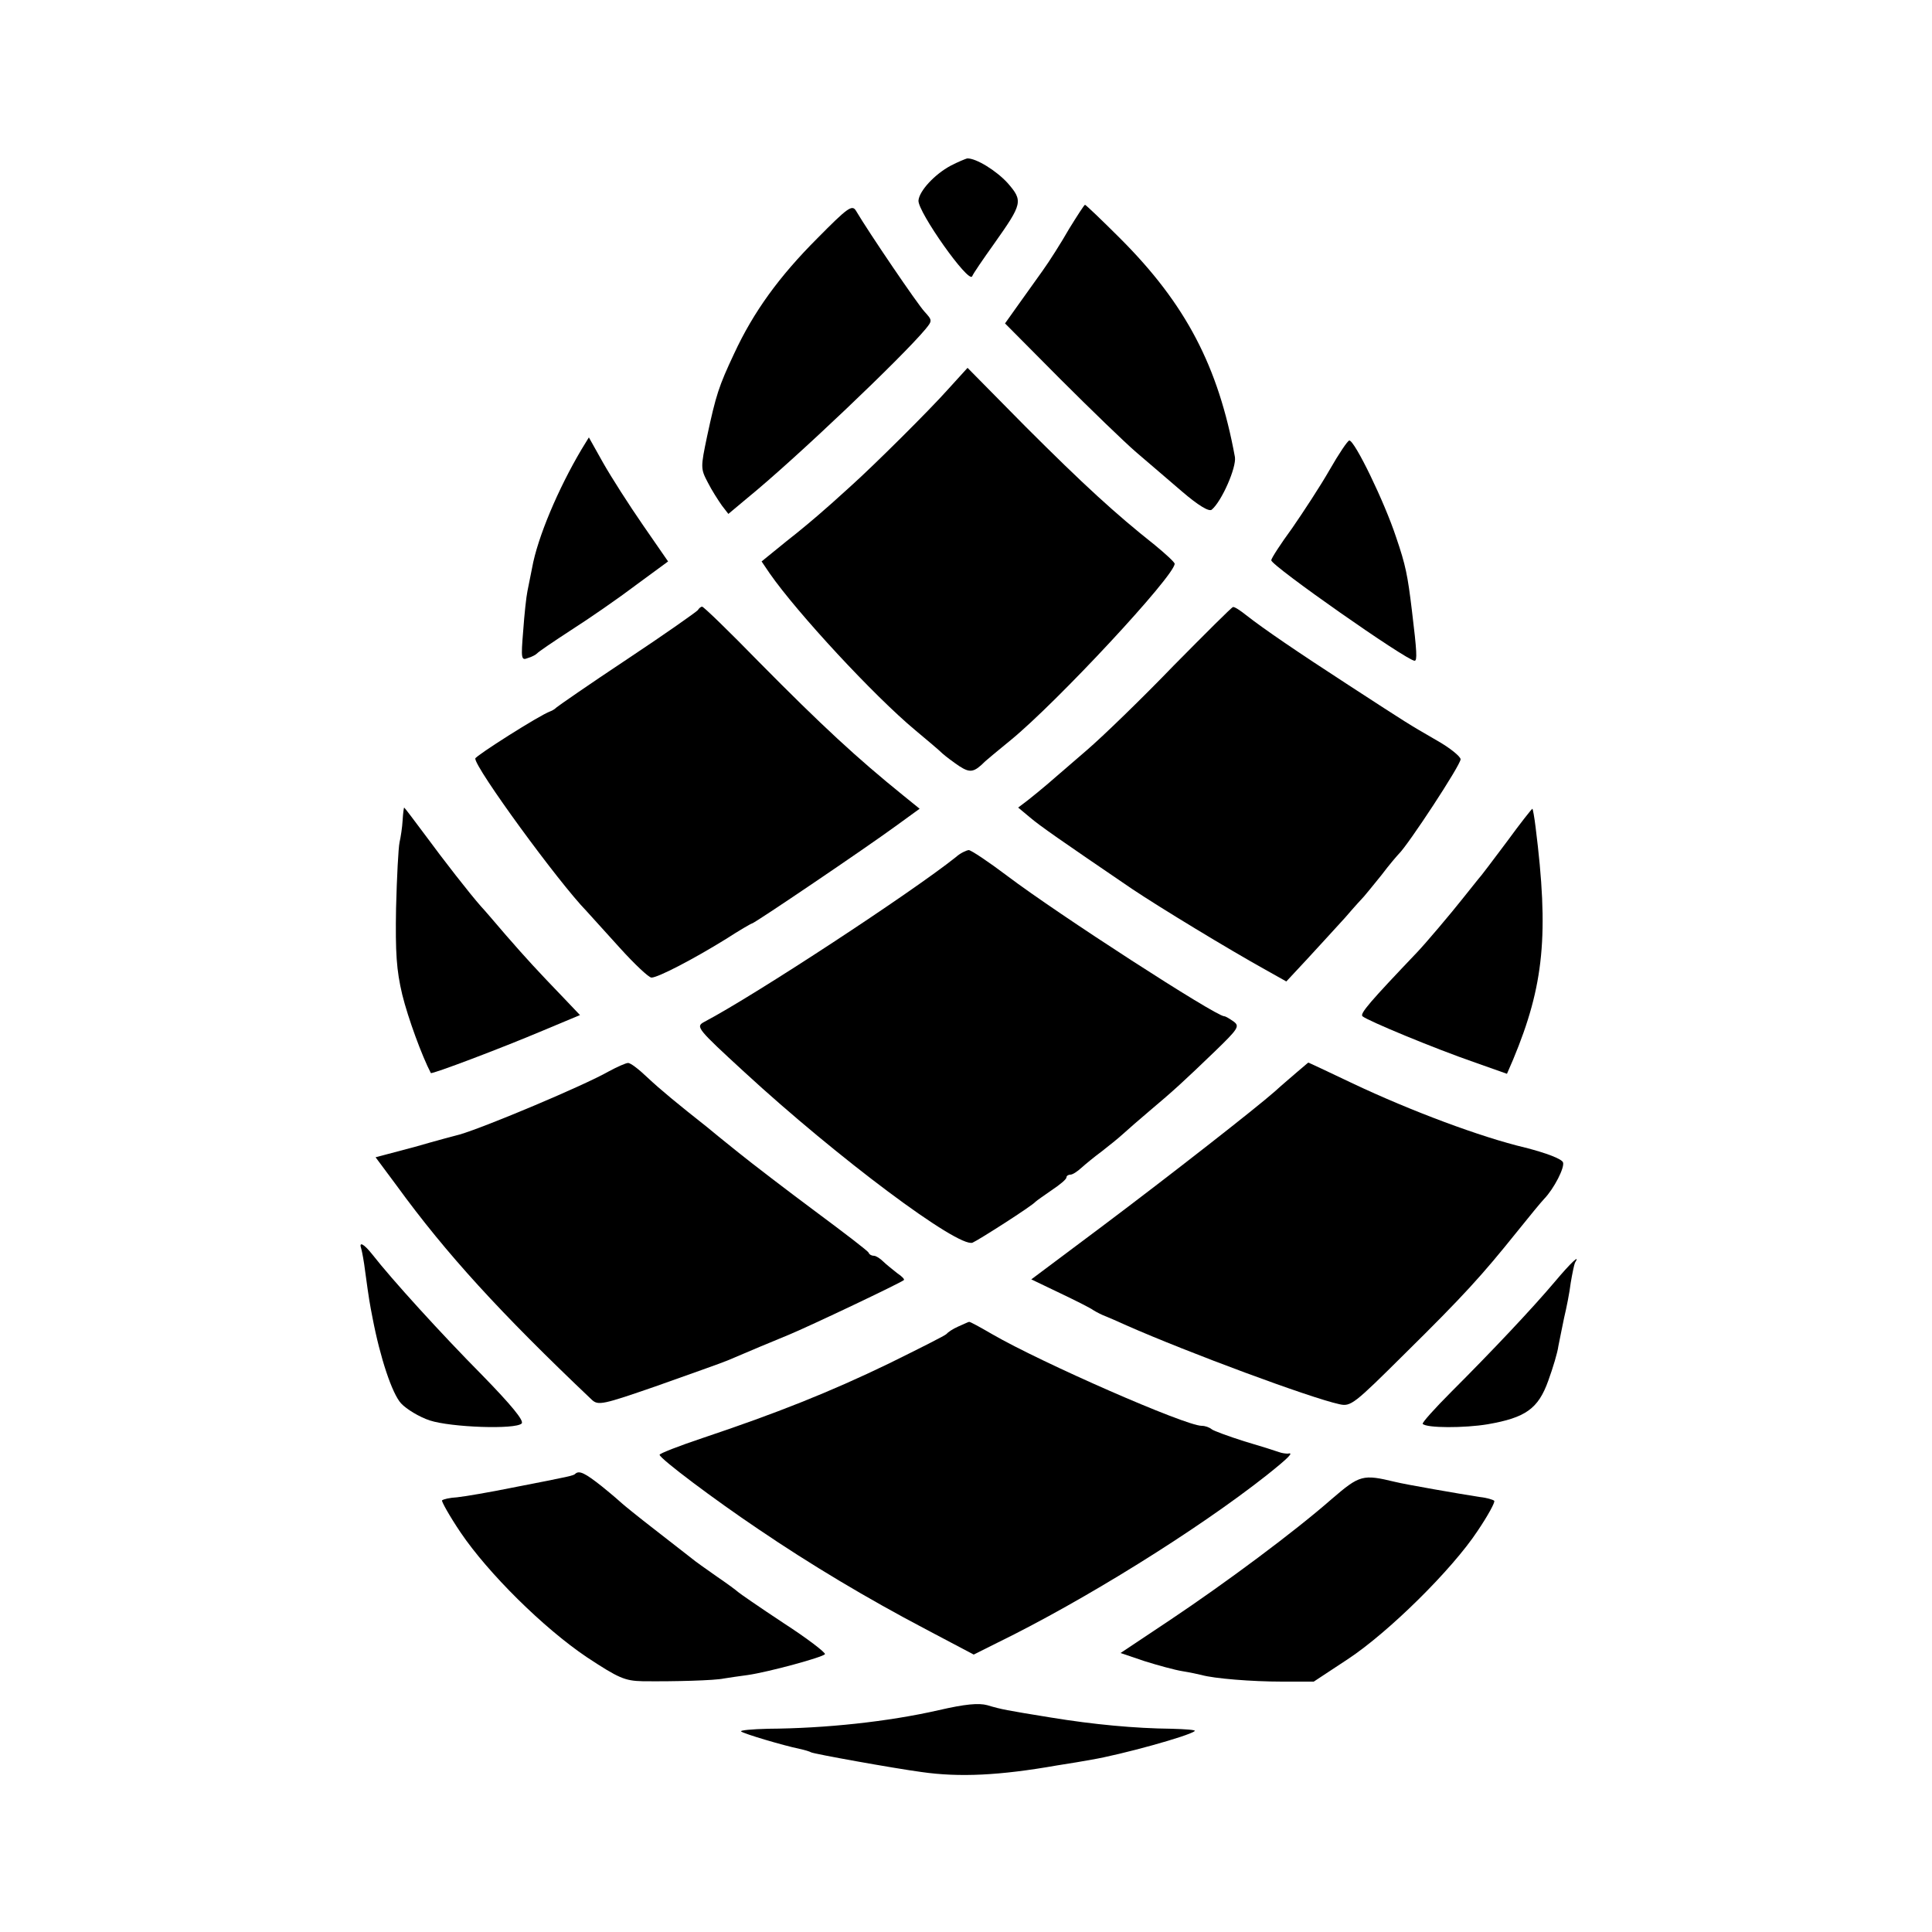 <svg height="500pt" preserveAspectRatio="xMidYMid meet" viewBox="0 0 500 500" width="500pt" xmlns="http://www.w3.org/2000/svg"><g transform="matrix(.1 0 0 -.1 0 500)"><path d="m2460 4571c-41-22-81-65-83-90-2-29 130-216 139-196 2 6 28 44 58 86 72 102 74 109 34 155-29 32-82 65-105 64-4-1-24-9-43-19z"/><path d="m2115 4383c-98-98-165-190-215-298-40-85-47-107-70-214-17-81-17-84 2-120 10-20 27-46 36-59l17-22 49 41c124 101 401 365 461 437 18 22 18 23-2 45-18 19-145 206-178 262-10 16-22 7-100-72z"/><path d="m2767 4408c-20-35-51-84-69-109s-47-66-65-91l-32-45 143-144c79-79 167-164 196-189s82-70 119-102c42-36 70-53 77-47 26 22 64 109 60 136-43 235-127 396-297 566-48 48-89 87-91 87s-20-28-41-62z"/><path d="m2454 3993c-49-55-191-196-251-250-17-15-47-43-67-60-20-18-65-56-101-84l-64-52 21-31c71-102 270-317 377-406 30-25 62-52 70-60 9-8 29-23 44-33 28-18 38-16 67 13 3 3 32 27 65 54 120 98 425 426 425 457 0 4-24 26-52 49-101 80-184 156-334 306l-150 152z"/><path d="m1505 3837c-60-101-114-228-128-307-4-19-9-46-12-60s-8-60-11-103c-6-72-5-77 12-70 11 3 21 9 24 12 3 4 43 31 89 61 47 30 122 82 167 116l83 61-65 94c-36 52-82 124-103 161l-37 66z"/><path d="m3441 3784c-24-42-68-109-97-151-30-41-54-78-54-83 0-14 351-260 371-260 7 0 6 23-7 130-11 91-16 117-41 190-30 91-107 250-121 250-4 0-27-34-51-76z"/><path d="m1806 3421c-3-4-85-62-183-127s-180-122-183-125-10-8-16-10c-28-10-193-115-194-122-1-24 215-320 288-395 9-10 48-53 86-95s75-77 82-77c17 0 109 48 193 100 34 22 65 40 67 40 6 0 294 195 372 252l62 45-42 34c-120 97-210 180-374 346-77 79-143 143-147 143-3 0-8-4-11-9z"/><path d="m3037 3277c-81-84-182-182-225-219-42-36-88-76-102-88s-36-30-50-41l-25-19 30-25c27-23 79-59 264-185 73-49 253-158 343-208l57-32 54 58c29 31 73 80 98 107 24 28 46 52 49 55s23 28 45 55c21 28 42 52 45 55 24 23 160 230 160 245 0 7-28 30-62 49-76 44-71 41-228 143-134 87-219 145-265 181-15 12-30 22-34 21-3 0-72-69-154-152z"/><path d="m1042 2877c-1-18-5-44-8-57-3-14-7-90-9-170-2-116 1-161 16-224 15-61 51-159 74-203 2-4 184 65 288 109l98 41-39 41c-74 77-97 102-152 165-30 35-59 69-65 75-30 34-97 120-144 184-29 39-54 72-55 72s-3-15-4-33z"/><path d="m3900 2822c-36-48-69-92-75-98-5-6-23-29-40-50-30-38-96-116-118-139-121-127-148-158-141-165 12-11 185-83 292-120l82-29 16 37c80 192 93 324 58 602-3 25-7 46-8 47s-31-37-66-85z"/><path d="m2474 2782c-114-91-519-357-652-427-22-12-18-17 105-130 240-221 553-455 590-441 16 7 154 95 163 106 3 3 22 16 42 30 21 14 38 28 38 33 0 4 5 7 10 7 6 0 18 8 29 18 10 9 33 28 52 42 18 14 43 34 55 45s43 38 69 60c63 53 89 77 168 153 61 59 66 66 50 78-10 7-21 14-25 14-23 1-430 264-561 363-49 37-94 67-100 67-7-1-22-8-33-18z"/><path d="m1575 2227c-65-37-320-144-385-163-8-2-61-16-116-32l-102-27 55-74c128-176 268-329 504-553 17-16 27-14 171 36 84 30 167 59 183 66 73 31 94 40 155 65 60 25 289 134 299 142 3 2-5 10-17 18-11 9-28 22-36 30s-19 15-24 15c-6 0-12 3-14 8-1 4-64 52-138 107s-164 124-200 153-72 58-80 65c-76 60-121 97-155 129-22 21-44 38-50 37-5 0-28-10-50-22z"/><path d="m3355 2224c-16-14-41-35-55-48-51-45-271-217-448-350l-183-137 73-35c40-19 80-39 88-45 8-5 22-12 30-15s33-14 55-24c161-71 477-188 551-204 30-7 38 0 170 131 153 151 199 202 289 314 32 40 65 80 71 86 26 27 54 82 49 95-4 9-43 24-98 38-114 27-296 95-446 166-63 30-114 54-115 54s-14-12-31-26z"/><path d="m935 1768c2-7 7-33 10-58 10-74 12-84 19-120 20-105 51-197 74-222 14-15 47-35 74-44 55-18 222-24 238-8 7 7-27 48-102 125-106 107-235 249-284 312-23 29-36 35-29 15z"/><path d="m4024 1683c-60-71-164-181-268-285-43-43-77-81-74-83 10-11 108-11 168-1 98 17 131 40 157 113 12 33 24 73 26 89 3 16 10 49 15 74 6 25 14 65 17 90 4 24 9 48 11 52 15 24-10 1-52-49z"/><path d="m2480 1567c-14-6-27-15-30-19s-71-38-150-77c-153-74-292-129-480-192-63-21-114-41-113-44 2-11 142-116 255-192 137-93 281-179 433-259l125-66 62 31c223 109 516 291 696 433 59 47 71 60 55 56-5 0-15 1-23 4s-49 16-90 28c-41 13-79 27-84 31-6 5-17 9-26 9-42 0-414 163-542 237-31 18-58 33-60 32-2 0-14-6-28-12z"/><path d="m1489 1186c-5-5-9-6-163-36-59-12-124-23-143-25-19-1-36-5-39-8-2-2 19-40 48-83 71-105 214-247 327-323 82-54 98-61 144-62 84-1 187 2 210 7 12 2 39 6 62 9 55 8 194 46 200 54 2 4-46 41-108 81-62 41-114 77-117 80s-27 21-55 40c-27 19-57 40-65 47-8 6-51 40-95 74s-82 65-85 68-26 23-52 44c-44 35-59 42-69 33z"/><path d="m3447 1121c-97-85-273-216-421-315l-126-84 62-21c35-11 79-23 98-26s42-8 50-10c32-9 129-17 208-17h82l88 58c106 70 270 232 336 332 27 40 46 75 43 78s-20 8-39 10c-51 8-190 32-218 39-83 20-91 18-163-44z"/><path d="m2429 574c-132-30-293-47-441-48-42-1-74-4-70-7 7-6 108-36 151-45 14-3 27-7 30-9 7-4 212-41 286-51 98-14 202-9 350 17 33 5 74 12 90 15 77 13 251 61 267 74 4 3-23 5-60 6-95 1-202 11-312 29-117 19-128 21-165 32-22 6-57 3-126-13z"/></g></svg>
